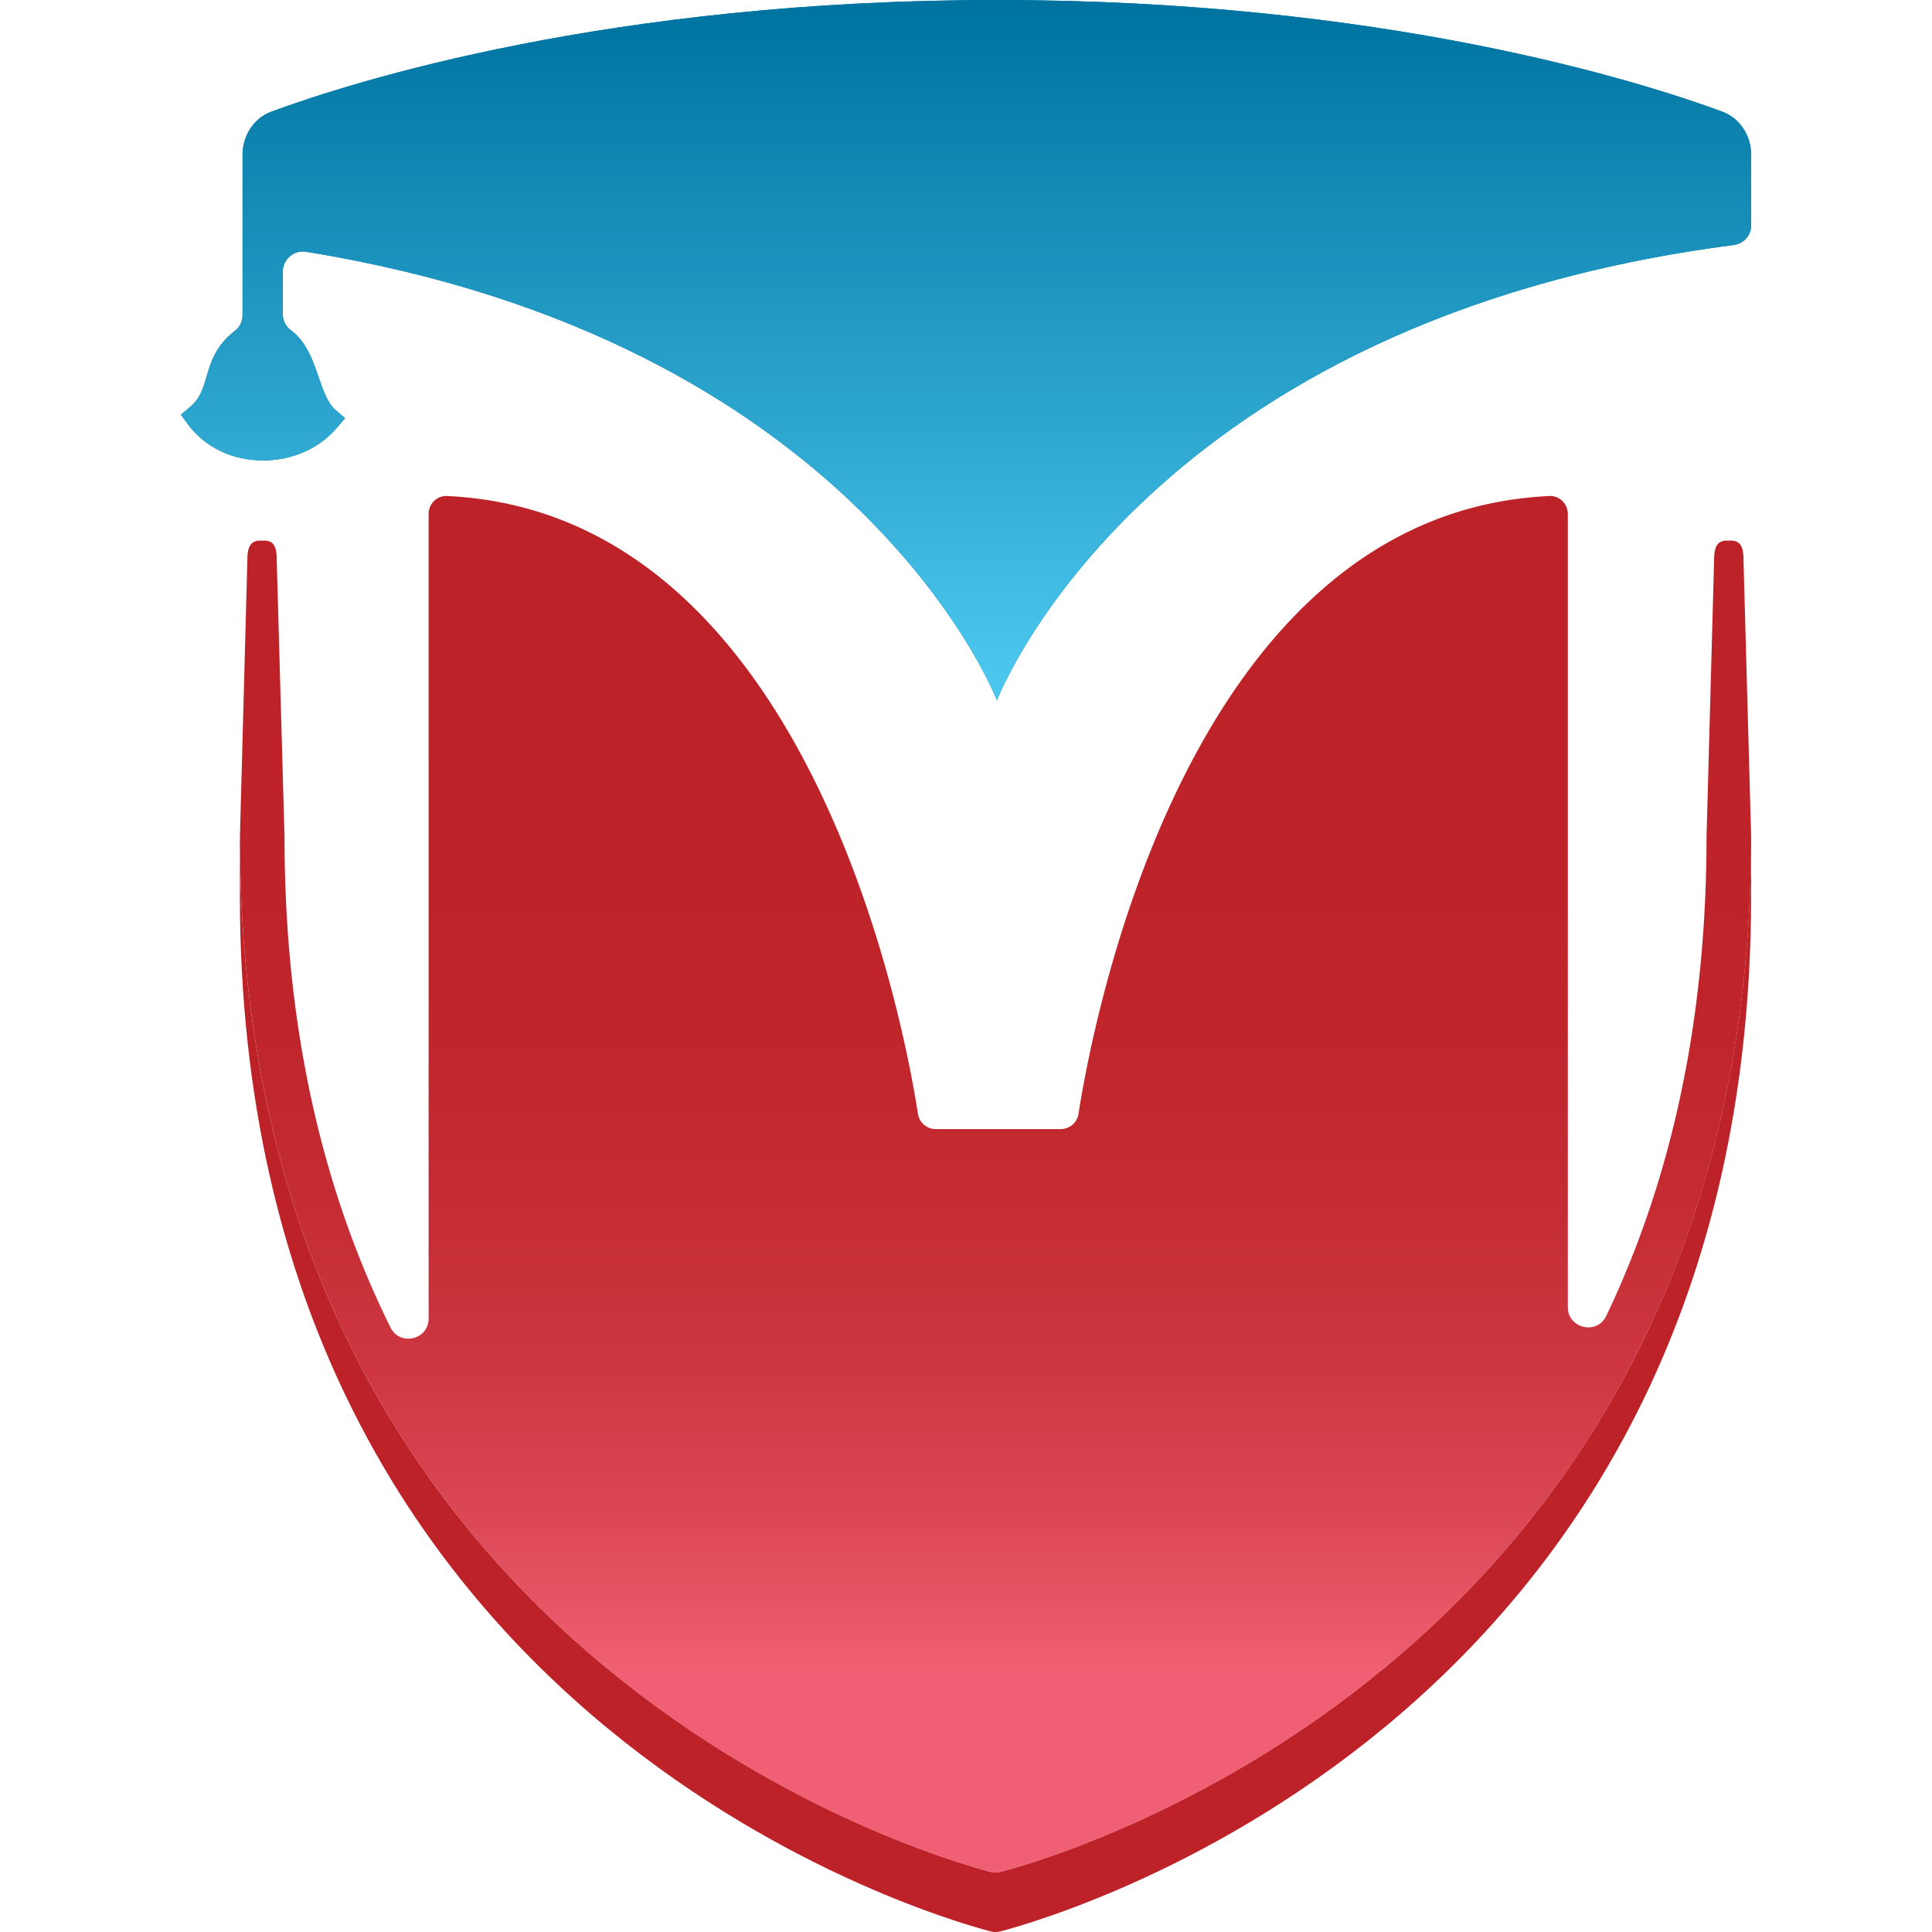 <svg version="1.1" id="Layer_1" xmlns="http://www.w3.org/2000/svg" x="0" y="0" viewBox="0 0 512 512" style="enable-background:new 0 0 512 512" xml:space="preserve"><style>.st2{fill:url(#SVGID_00000070822110929920243020000003266446515920093867_)}</style><path d="M456.43 29.59C434.56 21.53 366.57 0 264.17 0 161.78 0 93.79 21.53 71.91 29.59c-4.58 1.69-7.63 6.28-7.63 11.43V83.53c0 1.63-.75 3.18-2.05 4.17-5.08 3.87-6.41 8.41-7.51 12.16-.94 3.22-1.68 5.75-4.41 8.04l-2.38 2 1.84 2.5c4.49 6.11 11.76 9.63 19.95 9.62 7.73 0 14.87-3.16 19.58-8.68l2.15-2.51-2.52-2.16c-2.09-1.79-3.26-5.16-4.49-8.72-1.49-4.32-3.25-9.44-7.41-12.49-1.33-.97-2.09-2.54-2.09-4.19v-11.3c0-3.25 2.93-5.77 6.14-5.25 143.85 23.26 181.62 115.12 183.08 118.8v.13s.01-.03.02-.07c.02.04.03.07.03.07v-.13c1.5-3.8 41.34-100.69 195.21-120.58 2.65-.34 4.66-2.57 4.66-5.24V41.01c-.02-5.13-3.07-9.73-7.65-11.42z" style="fill:#0074a1"/><linearGradient id="SVGID_1_" gradientUnits="userSpaceOnUse" x1="256" y1="178.627" x2="256" y2="3.98"><stop offset="0" style="stop-color:#4bc7ee"/><stop offset=".372" style="stop-color:#2ea7d0"/><stop offset="1" style="stop-color:#0074a1"/></linearGradient><path d="M456.43 29.59C434.56 21.53 366.57 0 264.17 0 161.78 0 93.79 21.53 71.91 29.59c-4.58 1.69-7.63 6.28-7.63 11.43V83.53c0 1.63-.75 3.18-2.05 4.17-5.08 3.87-6.41 8.41-7.51 12.16-.94 3.22-1.68 5.75-4.41 8.04l-2.38 2 1.84 2.5c4.49 6.11 11.76 9.63 19.95 9.62 7.73 0 14.87-3.16 19.58-8.68l2.15-2.51-2.52-2.16c-2.09-1.79-3.26-5.16-4.49-8.72-1.49-4.32-3.25-9.44-7.41-12.49-1.33-.97-2.09-2.54-2.09-4.19v-11.3c0-3.25 2.93-5.77 6.14-5.25 143.85 23.26 181.62 115.12 183.08 118.8v.13s.01-.03.02-.07c.02.04.03.07.03.07v-.13c1.5-3.8 41.34-100.69 195.21-120.58 2.65-.34 4.66-2.57 4.66-5.24V41.01c-.02-5.13-3.07-9.73-7.65-11.42z" style="fill:url(#SVGID_1_)"/><linearGradient id="SVGID_00000086684258561372400500000017355480237279580295_" gradientUnits="userSpaceOnUse" x1="263.818" y1="443.452" x2="263.818" y2="181.076"><stop offset="0" style="stop-color:#f05f73"/><stop offset=".008" style="stop-color:#ef5e71"/><stop offset=".151" style="stop-color:#dc4856"/><stop offset=".307" style="stop-color:#ce3741"/><stop offset=".481" style="stop-color:#c42b32"/><stop offset=".686" style="stop-color:#be242a"/><stop offset="1" style="stop-color:#bc2227"/></linearGradient><path style="fill:url(#SVGID_00000086684258561372400500000017355480237279580295_)" d="M458.7 143.26h-1.09c-2.96 0-3.36 2.4-3.36 5.36l-2 73.06c0 47.65-8.92 90.1-26.59 127.07-2.44 5.11-10.17 3.32-10.17-2.35V136.21c0-2.68-2.2-4.88-4.87-4.76-95.51 4.43-120.89 138.59-124.81 163.73a4.763 4.763 0 0 1-4.71 4.04h-33.12c-2.36 0-4.35-1.71-4.71-4.04-3.92-25.14-29.3-159.31-124.81-163.73-2.68-.12-4.87 2.07-4.87 4.75v213.24c0 5.61-7.61 7.39-10.1 2.36-18.66-37.68-28.09-81.14-28.09-130.12l-2.06-73.06c0-2.96-.34-5.36-3.3-5.36h-1.09c-2.96 0-3.4 2.4-3.4 5.36l-1.97 73.06c0 216.67 181.32 269.75 198.88 274.38.9.24 1.82.24 2.73 0 17.56-4.63 198.88-57.72 198.88-274.38l-2.02-73.06c0-2.95-.39-5.36-3.35-5.36z"/><path d="M265.18 496.07c-.9.24-1.82.24-2.73 0-17.56-4.63-198.88-57.72-198.88-274.38v15.75c0 216.67 181.32 269.75 198.88 274.38.9.24 1.82.24 2.73 0 17.56-4.63 198.88-57.72 198.88-274.38v-15.75c0 216.67-181.32 269.75-198.88 274.38z" style="fill:#bc2228"/></svg>